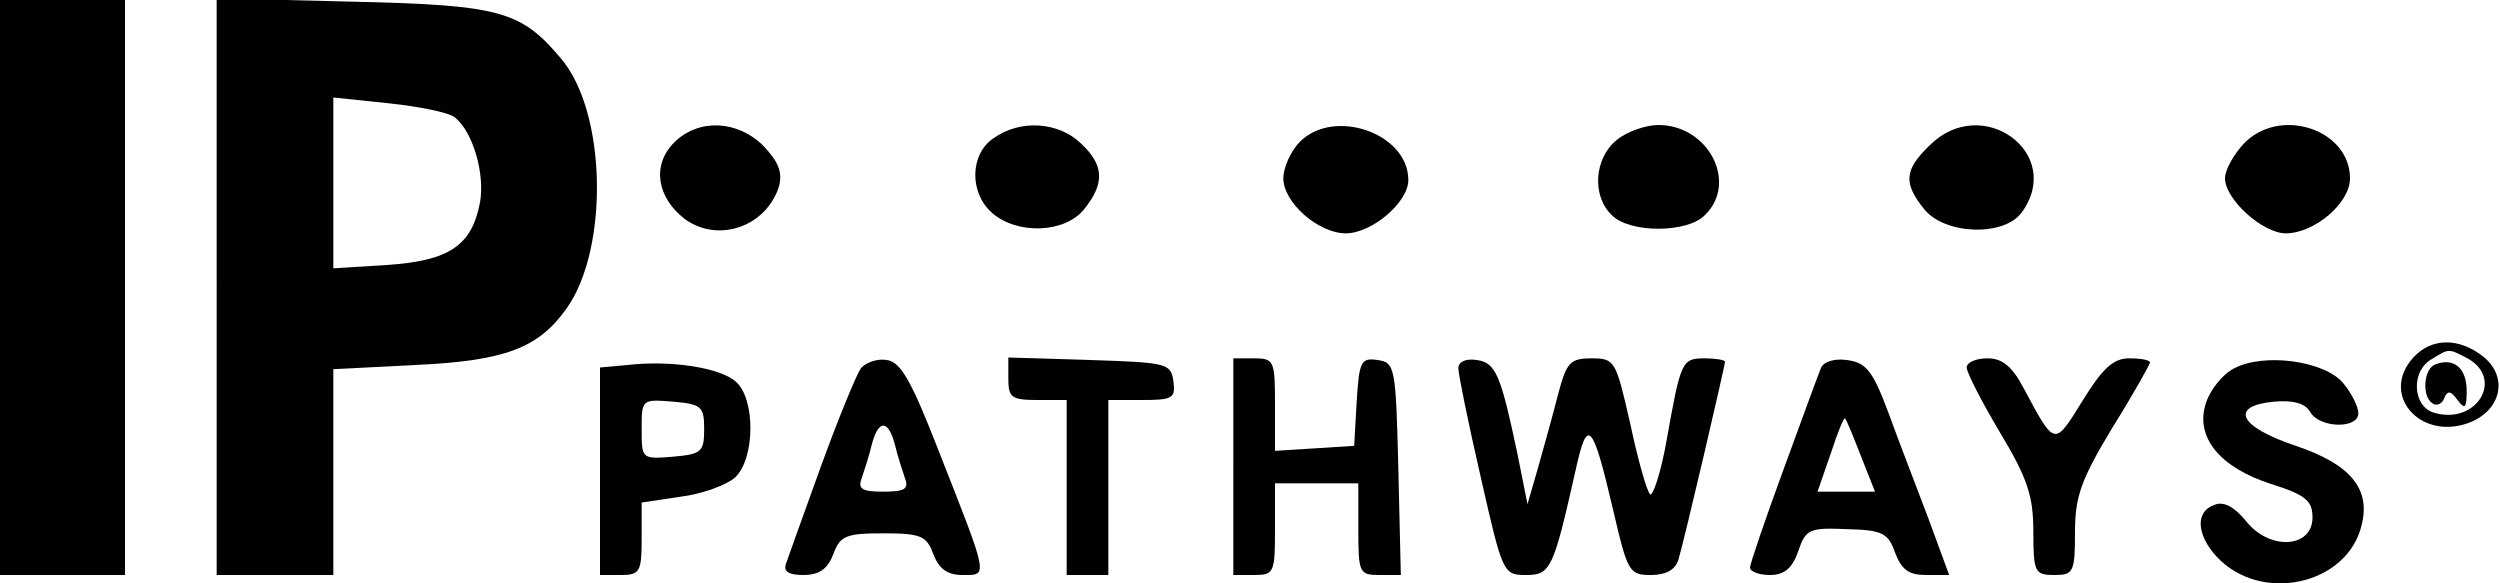 <?xml version="1.0" standalone="no"?>
<!DOCTYPE svg PUBLIC "-//W3C//DTD SVG 20010904//EN"
 "http://www.w3.org/TR/2001/REC-SVG-20010904/DTD/svg10.dtd">
<svg version="1.0" xmlns="http://www.w3.org/2000/svg"
 width="300pt" height="70pt" viewBox="0 0 300 70"
 preserveAspectRatio="xMidYMid meet">
<g transform="translate(0,70) scale(0.1,-0.1)"
fill="#000000" stroke="none">
<path d="M0 355 l0 -345 75 0 75 0 0 345 0 345 -75 0 -75 0 0 -345z"/>
<path d="M260 356 l0 -346 70 0 70 0 0 124 0 123 98 5 c108 5 148 20 182 68
51 72 48 236 -7 300 -48 57 -73 64 -250 68 l-163 4 0 -346z m286 203 c22 -18
36 -68 30 -102 -10 -52 -37 -70 -112 -75 l-64 -4 0 102 0 103 67 -7 c37 -4 72
-11 79 -17z"/>
<path d="M809 529 c-27 -27 -21 -66 13 -92 40 -29 98 -9 113 40 4 17 -1 29
-19 48 -31 31 -78 33 -107 4z"/>
<path d="M1192 534 c-28 -19 -29 -65 -2 -89 30 -27 88 -25 111 4 25 31 24 53
-4 79 -27 26 -73 29 -105 6z"/>
<path d="M1560 530 c-11 -11 -20 -31 -20 -44 0 -29 42 -66 75 -66 31 0 75 37
75 64 0 56 -89 87 -130 46z"/>
<path d="M1940 532 c-27 -22 -30 -67 -6 -90 21 -22 91 -22 112 0 40 39 4 108
-56 108 -15 0 -38 -8 -50 -18z"/>
<path d="M2315 525 c-30 -29 -31 -45 -6 -76 25 -31 96 -33 117 -4 52 71 -48
144 -111 80z"/>
<path d="M2692 527 c-12 -13 -22 -31 -22 -41 0 -25 45 -66 73 -66 34 0 77 36
77 66 0 59 -85 87 -128 41z"/>
<path d="M2896 271 c-40 -44 7 -99 65 -79 40 14 50 55 19 80 -29 23 -62 23
-84 -1z m65 -1 c45 -25 10 -81 -41 -65 -25 8 -27 50 -2 64 21 13 20 13 43 1z"/>
<path d="M2923 263 c-15 -5 -17 -39 -4 -47 5 -4 12 0 14 6 4 10 8 9 16 -2 9
-12 11 -10 11 11 0 27 -15 40 -37 32z"/>
<path d="M753 262 l-33 -3 0 -125 0 -124 25 0 c23 0 25 4 25 44 l0 43 47 7
c25 3 55 14 65 23 24 22 25 94 1 115 -19 17 -79 26 -130 20z m92 -77 c0 -27
-3 -30 -37 -33 -38 -3 -38 -3 -38 33 0 36 0 36 38 33 34 -3 37 -6 37 -33z"/>
<path d="M1033 258 c-5 -7 -27 -60 -48 -118 -21 -58 -40 -111 -42 -117 -3 -9
4 -13 21 -13 19 0 29 7 36 25 8 22 15 25 60 25 45 0 52 -3 60 -25 7 -18 17
-25 35 -25 31 0 32 -5 -29 150 -32 82 -45 106 -62 108 -11 2 -25 -3 -31 -10z
m41 -92 c3 -13 9 -31 12 -40 5 -13 -1 -16 -26 -16 -25 0 -31 3 -26 16 3 9 9
27 12 40 8 31 20 31 28 0z"/>
<path d="M1210 245 c0 -22 4 -25 35 -25 l35 0 0 -105 0 -105 25 0 25 0 0 105
0 105 41 0 c36 0 40 2 37 23 -3 21 -8 22 -100 25 l-98 3 0 -26z"/>
<path d="M1480 140 l0 -130 25 0 c24 0 25 3 25 55 l0 55 50 0 50 0 0 -55 c0
-52 1 -55 25 -55 l26 0 -3 128 c-3 122 -4 127 -25 130 -20 3 -22 -2 -25 -50
l-3 -53 -47 -3 -48 -3 0 55 c0 53 -1 56 -25 56 l-25 0 0 -130z"/>
<path d="M1750 258 c0 -7 12 -66 27 -131 26 -115 27 -117 54 -117 30 0 33 7
60 127 14 63 20 57 45 -50 17 -73 19 -77 45 -77 18 0 29 6 33 18 7 23 56 233
56 238 0 2 -11 4 -24 4 -28 0 -29 -3 -46 -98 -7 -40 -17 -69 -20 -65 -4 4 -15
43 -24 86 -17 74 -18 77 -46 77 -26 0 -30 -5 -40 -42 -6 -24 -17 -63 -24 -88
l-13 -45 -12 60 c-20 95 -26 110 -49 113 -13 2 -22 -2 -22 -10z"/>
<path d="M2185 258 c-3 -7 -23 -62 -45 -122 -22 -60 -40 -113 -40 -117 0 -5
11 -9 24 -9 17 0 27 8 34 29 9 26 13 28 59 26 42 -1 49 -5 57 -28 8 -21 17
-27 37 -27 l28 0 -25 68 c-14 37 -36 94 -48 127 -19 51 -27 60 -50 63 -15 2
-28 -2 -31 -10z m48 -105 l17 -43 -34 0 -35 0 16 46 c8 25 16 44 17 42 2 -2
10 -22 19 -45z"/>
<path d="M2360 259 c0 -6 18 -41 40 -78 33 -55 40 -76 40 -119 0 -49 2 -52 25
-52 23 0 25 3 25 51 0 43 7 63 45 126 25 40 45 76 45 78 0 3 -11 5 -25 5 -19
0 -32 -12 -56 -51 -34 -55 -33 -55 -70 14 -14 27 -26 37 -44 37 -14 0 -25 -5
-25 -11z"/>
<path d="M2681 258 c-14 -7 -29 -26 -34 -42 -13 -40 16 -77 79 -97 41 -13 49
-20 49 -40 0 -37 -52 -40 -80 -4 -14 17 -27 24 -38 19 -23 -8 -21 -36 3 -62
53 -57 157 -34 174 38 11 44 -14 73 -79 95 -69 23 -80 48 -26 53 23 2 37 -2
43 -12 11 -20 58 -21 58 -2 0 8 -8 24 -18 36 -22 27 -95 37 -131 18z"/>
</g>
</svg>
